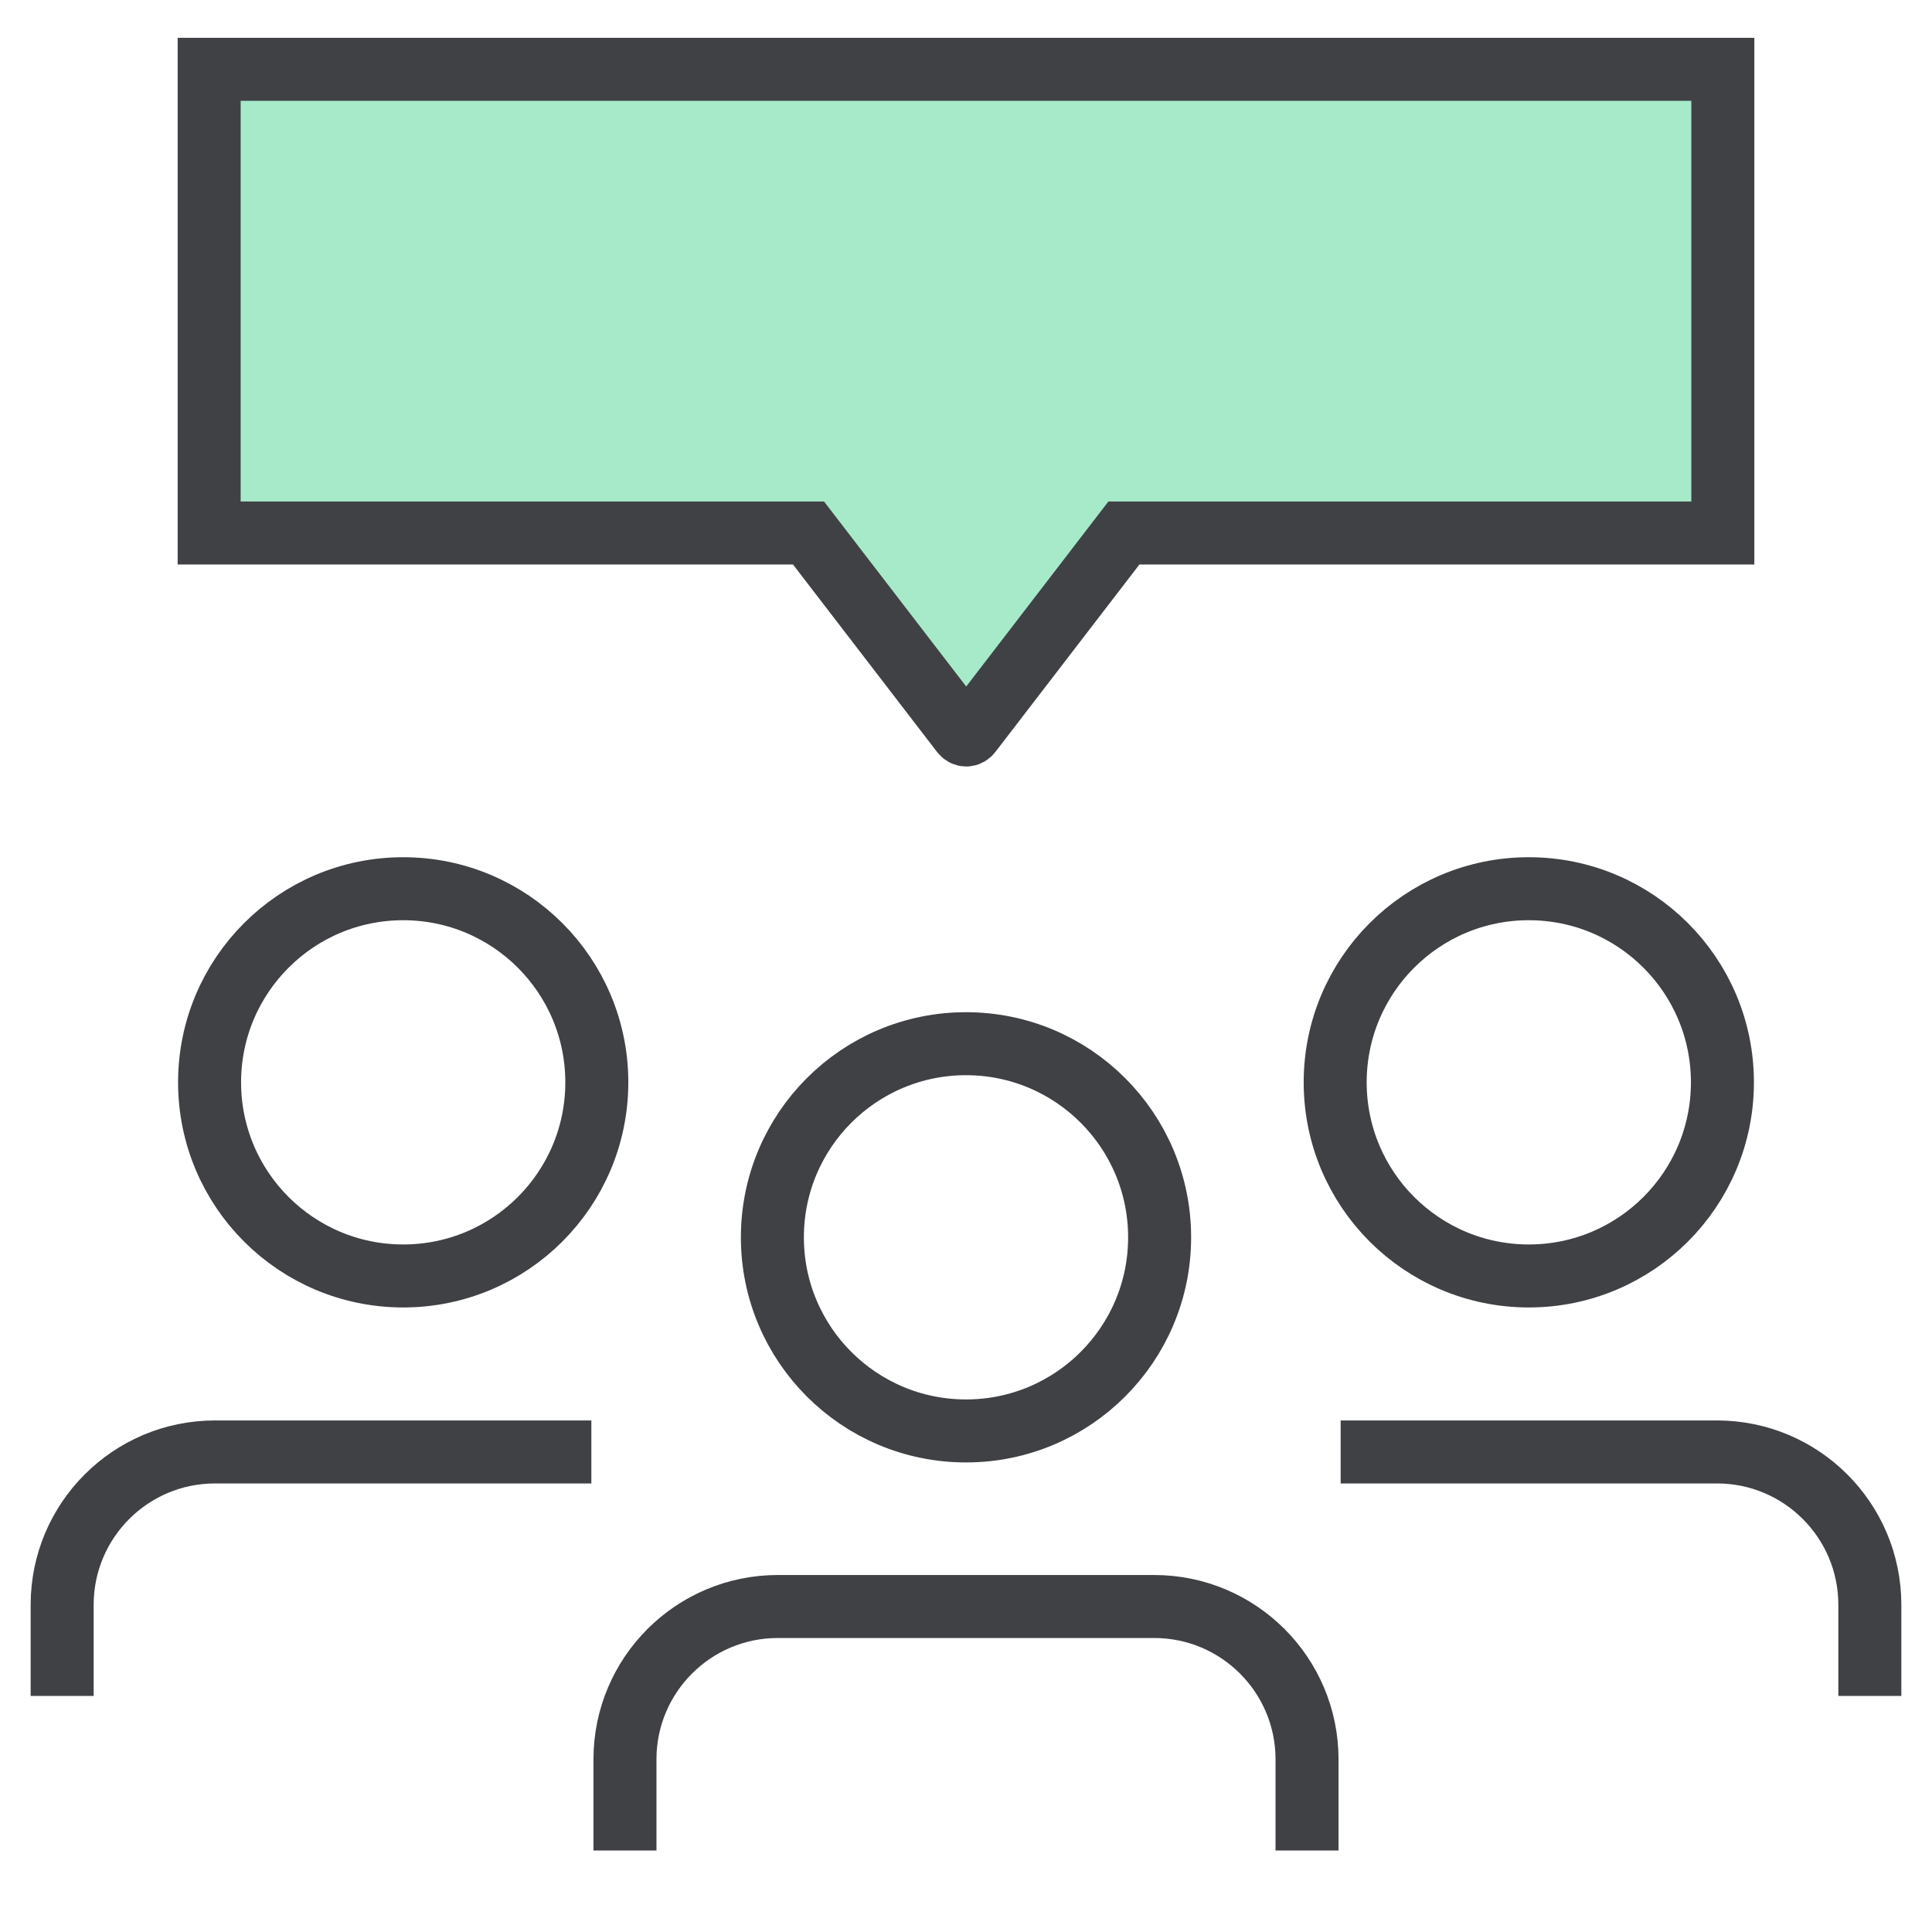 <?xml version="1.0" encoding="UTF-8"?>
<svg id="Layer_1" data-name="Layer 1" xmlns="http://www.w3.org/2000/svg" viewBox="0 0 46 46">
  <defs>
    <style>
      .cls-1 {
        fill: none;
      }

      .cls-1, .cls-2 {
        stroke: #404145;
        stroke-miterlimit: 10;
        stroke-width: 1.5px;
      }

      .cls-2 {
        fill: #a6eaca;
      }
    </style>
  </defs>
  <g>
    <g>
      <circle class="cls-1" cx="23" cy="29.46" r="4.61"/>
      <path class="cls-1" d="M14.88,44.06v-2.17c0-2.01,1.63-3.64,3.64-3.64h8.96c2.01,0,3.64,1.63,3.64,3.64v2.17"/>
    </g>
    <g>
      <g>
        <circle class="cls-1" cx="9.6" cy="25.77" r="4.61"/>
        <path class="cls-1" d="M1.48,40.38v-2.17c0-2.01,1.63-3.64,3.64-3.64h8.96"/>
      </g>
      <g>
        <circle class="cls-1" cx="36.4" cy="25.77" r="4.61"/>
        <path class="cls-1" d="M44.52,40.38v-2.17c0-2.01-1.63-3.64-3.64-3.64h-8.96"/>
      </g>
    </g>
  </g>
  <path class="cls-2" d="M41.02,1.65H4.98v11.04h14.27l3.65,4.75c.06.08.15.08.21,0l3.65-4.75h14.26V1.65Z"/>
</svg>